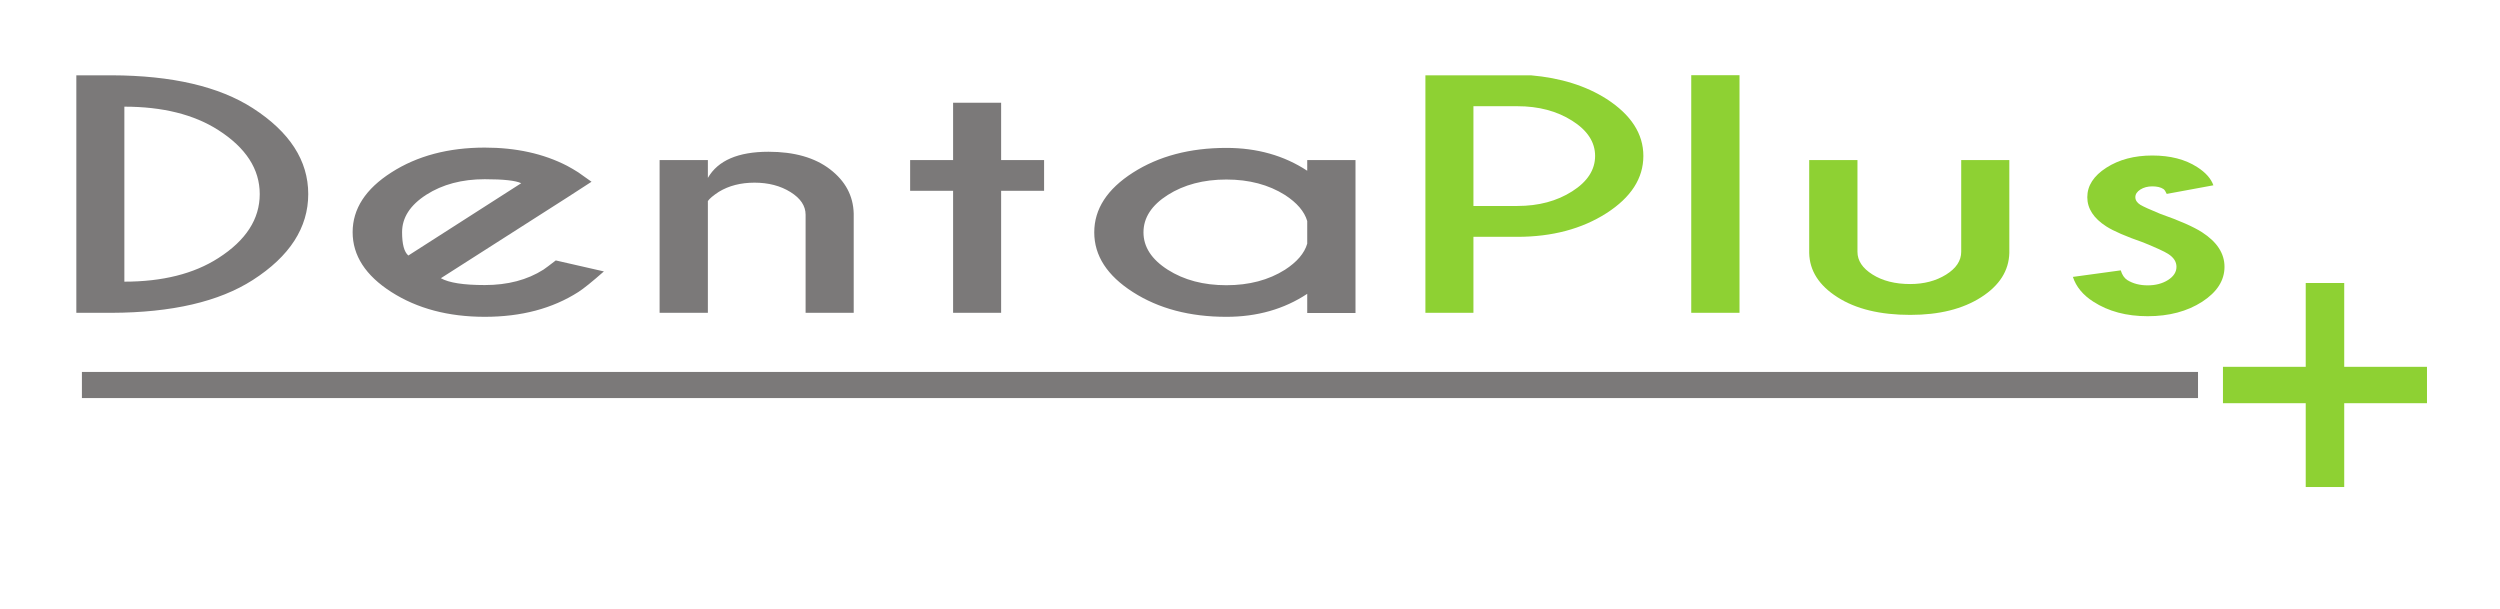 <?xml version="1.0" encoding="utf-8"?>
<svg width="96.802mm" height="23.566mm" viewBox="0 0 96.802 23.566" version="1.1" id="svg1" xmlns="http://www.w3.org/2000/svg">
  <g id="layer-Pr12" transform="matrix(0.265,0,0,0.265,4.9379573e-6,0)">
    <path id="path1" d="M 12.632,54.124 V 34.942 c 4.188,0 7.629,0.867 10.304,2.588 3.023,1.933 4.535,4.271 4.535,7.014 0,2.733 -1.512,5.07 -4.535,7.009 -2.676,1.716 -6.117,2.571 -10.304,2.571 z m -1.399,3.438 c 6.62,-0.022 11.772,-1.222 15.473,-3.599 4.058,-2.616 6.081,-5.753 6.081,-9.419 0,-3.676 -2.024,-6.82 -6.081,-9.424 C 23.006,32.749 17.853,31.549 11.233,31.527 H 7.367 V 57.562 Z M 47.324,35.32 c 0.886,-0.5 2.485,-0.75 4.813,-0.75 2.511,0 4.657,0.561 6.438,1.694 0.217,0.15 0.669,0.483 1.346,1.006 l 5.274,-1.205 c -1.294,-1.138 -2.224,-1.888 -2.806,-2.26 -2.833,-1.81 -6.247,-2.716 -10.252,-2.716 -3.988,0 -7.402,0.905 -10.235,2.716 -2.832,1.81 -4.249,3.999 -4.249,6.559 0,2.56 1.416,4.743 4.249,6.553 2.832,1.816 6.247,2.721 10.235,2.721 3.423,0 6.429,-0.661 9.01,-1.988 0.426,-0.227 0.843,-0.472 1.242,-0.727 0.173,-0.111 0.66,-0.456 1.45,-1.028 L 61.198,44.183 Z m 8.809,10.413 c -0.6,0.289 -1.929,0.439 -3.997,0.439 -2.494,0 -4.631,-0.567 -6.403,-1.699 -1.772,-1.139 -2.659,-2.505 -2.659,-4.11 0,-1.31 0.226,-2.166 0.687,-2.555 z M 76.593,43.778 V 31.527 h -5.291 v 16.744 h 5.291 v -1.955 c 1.103,1.91 3.319,2.866 6.647,2.866 2.832,0 5.082,-0.644 6.75,-1.927 1.676,-1.289 2.537,-2.899 2.589,-4.843 V 31.527 h -5.274 v 10.757 c 0,0.961 -0.547,1.788 -1.651,2.477 -1.104,0.689 -2.424,1.033 -3.944,1.033 -1.512,0 -2.815,-0.333 -3.918,-1.006 -0.617,-0.405 -1.016,-0.738 -1.199,-1.01 z m 26.88,4.493 v 6.281 h 5.265 v -6.281 h 4.709 v -3.371 h -4.709 V 31.527 h -5.265 v 13.373 h -4.709 v 3.371 z m 38.818,-9.164 v 2.477 c -0.304,1.049 -1.121,2.005 -2.442,2.86 -1.789,1.127 -3.926,1.694 -6.42,1.694 -2.511,0 -4.648,-0.566 -6.429,-1.694 -1.772,-1.128 -2.658,-2.493 -2.658,-4.099 0,-1.594 0.886,-2.96 2.658,-4.093 1.782,-1.133 3.918,-1.7 6.429,-1.7 2.494,0 4.631,0.567 6.42,1.694 1.321,0.855 2.137,1.81 2.442,2.86 z m 0,7.992 v 1.172 h 5.291 V 31.51 h -5.291 v 2.099 c -2.546,-1.683 -5.5,-2.521 -8.862,-2.521 -4.005,0 -7.419,0.9 -10.243,2.71 -2.824,1.805 -4.24,3.987 -4.24,6.548 0,2.561 1.416,4.743 4.24,6.548 2.824,1.805 6.238,2.71 10.243,2.71 3.362,0 6.316,-0.833 8.862,-2.505" style="fill:#7b7979;fill-opacity:1;fill-rule:nonzero;stroke:none" transform="matrix(1.333,0,0,-1.333,1.333,87.733)"/>
    <path id="path2" d="m 160.51,39.857 v -8.33 h -5.265 V 57.562 h 11.555 c 3.267,-0.283 6.038,-1.15 8.297,-2.588 2.693,-1.738 4.04,-3.821 4.04,-6.248 0,-2.455 -1.347,-4.543 -4.04,-6.276 -2.702,-1.727 -5.96,-2.594 -9.775,-2.594 z m 0,14.317 V 43.239 h 4.813 c 2.338,0 4.345,0.539 6.013,1.605 1.676,1.066 2.511,2.36 2.511,3.882 0,1.505 -0.834,2.793 -2.511,3.854 -1.668,1.061 -3.675,1.594 -6.013,1.594 z m 29.166,3.399 V 31.527 h -5.291 V 57.573 Z M 208.408,31.299 c -3.31,0 -5.977,0.644 -7.993,1.938 -2.024,1.288 -3.058,2.904 -3.101,4.848 v 10.185 h 5.291 V 38.213 c 0,-0.966 0.547,-1.794 1.651,-2.488 1.103,-0.694 2.476,-1.044 4.127,-1.044 1.512,0 2.824,0.344 3.935,1.033 1.103,0.688 1.659,1.522 1.659,2.499 v 10.058 h 5.274 V 38.086 c -0.052,-1.944 -1.077,-3.56 -3.083,-4.848 -2.016,-1.294 -4.605,-1.938 -7.759,-1.938 z m 23.058,4.882 c 0.148,-0.5 0.391,-0.85 0.712,-1.061 0.625,-0.389 1.373,-0.583 2.241,-0.583 0.86,0 1.608,0.195 2.224,0.583 0.617,0.394 0.93,0.877 0.93,1.449 0,0.555 -0.304,1.027 -0.912,1.416 -0.426,0.272 -1.339,0.689 -2.729,1.255 -1.903,0.661 -3.249,1.244 -4.048,1.755 -1.39,0.889 -2.086,1.961 -2.086,3.205 0,1.26 0.695,2.338 2.086,3.232 1.39,0.894 3.075,1.338 5.038,1.338 1.973,0 3.605,-0.422 4.918,-1.266 0.93,-0.594 1.52,-1.266 1.781,-1.999 l -5.117,-0.944 c -0.121,0.272 -0.235,0.45 -0.356,0.533 -0.304,0.2 -0.712,0.294 -1.225,0.294 -0.504,0 -0.946,-0.116 -1.312,-0.349 -0.365,-0.234 -0.547,-0.511 -0.547,-0.839 0,-0.322 0.182,-0.6 0.538,-0.828 0.322,-0.194 1.052,-0.527 2.19,-0.994 2.102,-0.739 3.631,-1.411 4.578,-2.016 1.651,-1.066 2.467,-2.327 2.467,-3.793 0,-1.494 -0.817,-2.771 -2.45,-3.832 -1.642,-1.055 -3.631,-1.583 -5.969,-1.583 -2.328,0 -4.309,0.527 -5.96,1.594 -1.138,0.727 -1.885,1.633 -2.241,2.715 z" style="fill:#8ed133;fill-opacity:1;fill-rule:nonzero;stroke:none" transform="matrix(1.333,0,0,-1.333,1.333,87.733)"/>
    <path id="path3" d="M 7.979,25.046 H 239.934 V 22.182 H 7.979 Z" style="fill:#7b7979;fill-opacity:1;fill-rule:evenodd;stroke:none" transform="matrix(1.333,0,0,-1.333,1.333,87.733)"/>
    <path id="path4" d="m 242.669,25.608 h 9.072 v 9.188 h 4.22 v -9.188 h 9.072 v -3.988 h -9.072 v -9.188 h -4.22 v 9.188 h -9.072 z" style="fill:#8ed133;fill-opacity:1;fill-rule:evenodd;stroke:none" transform="matrix(1.333,0,0,-1.333,1.333,87.733)"/>
  </g>
</svg>